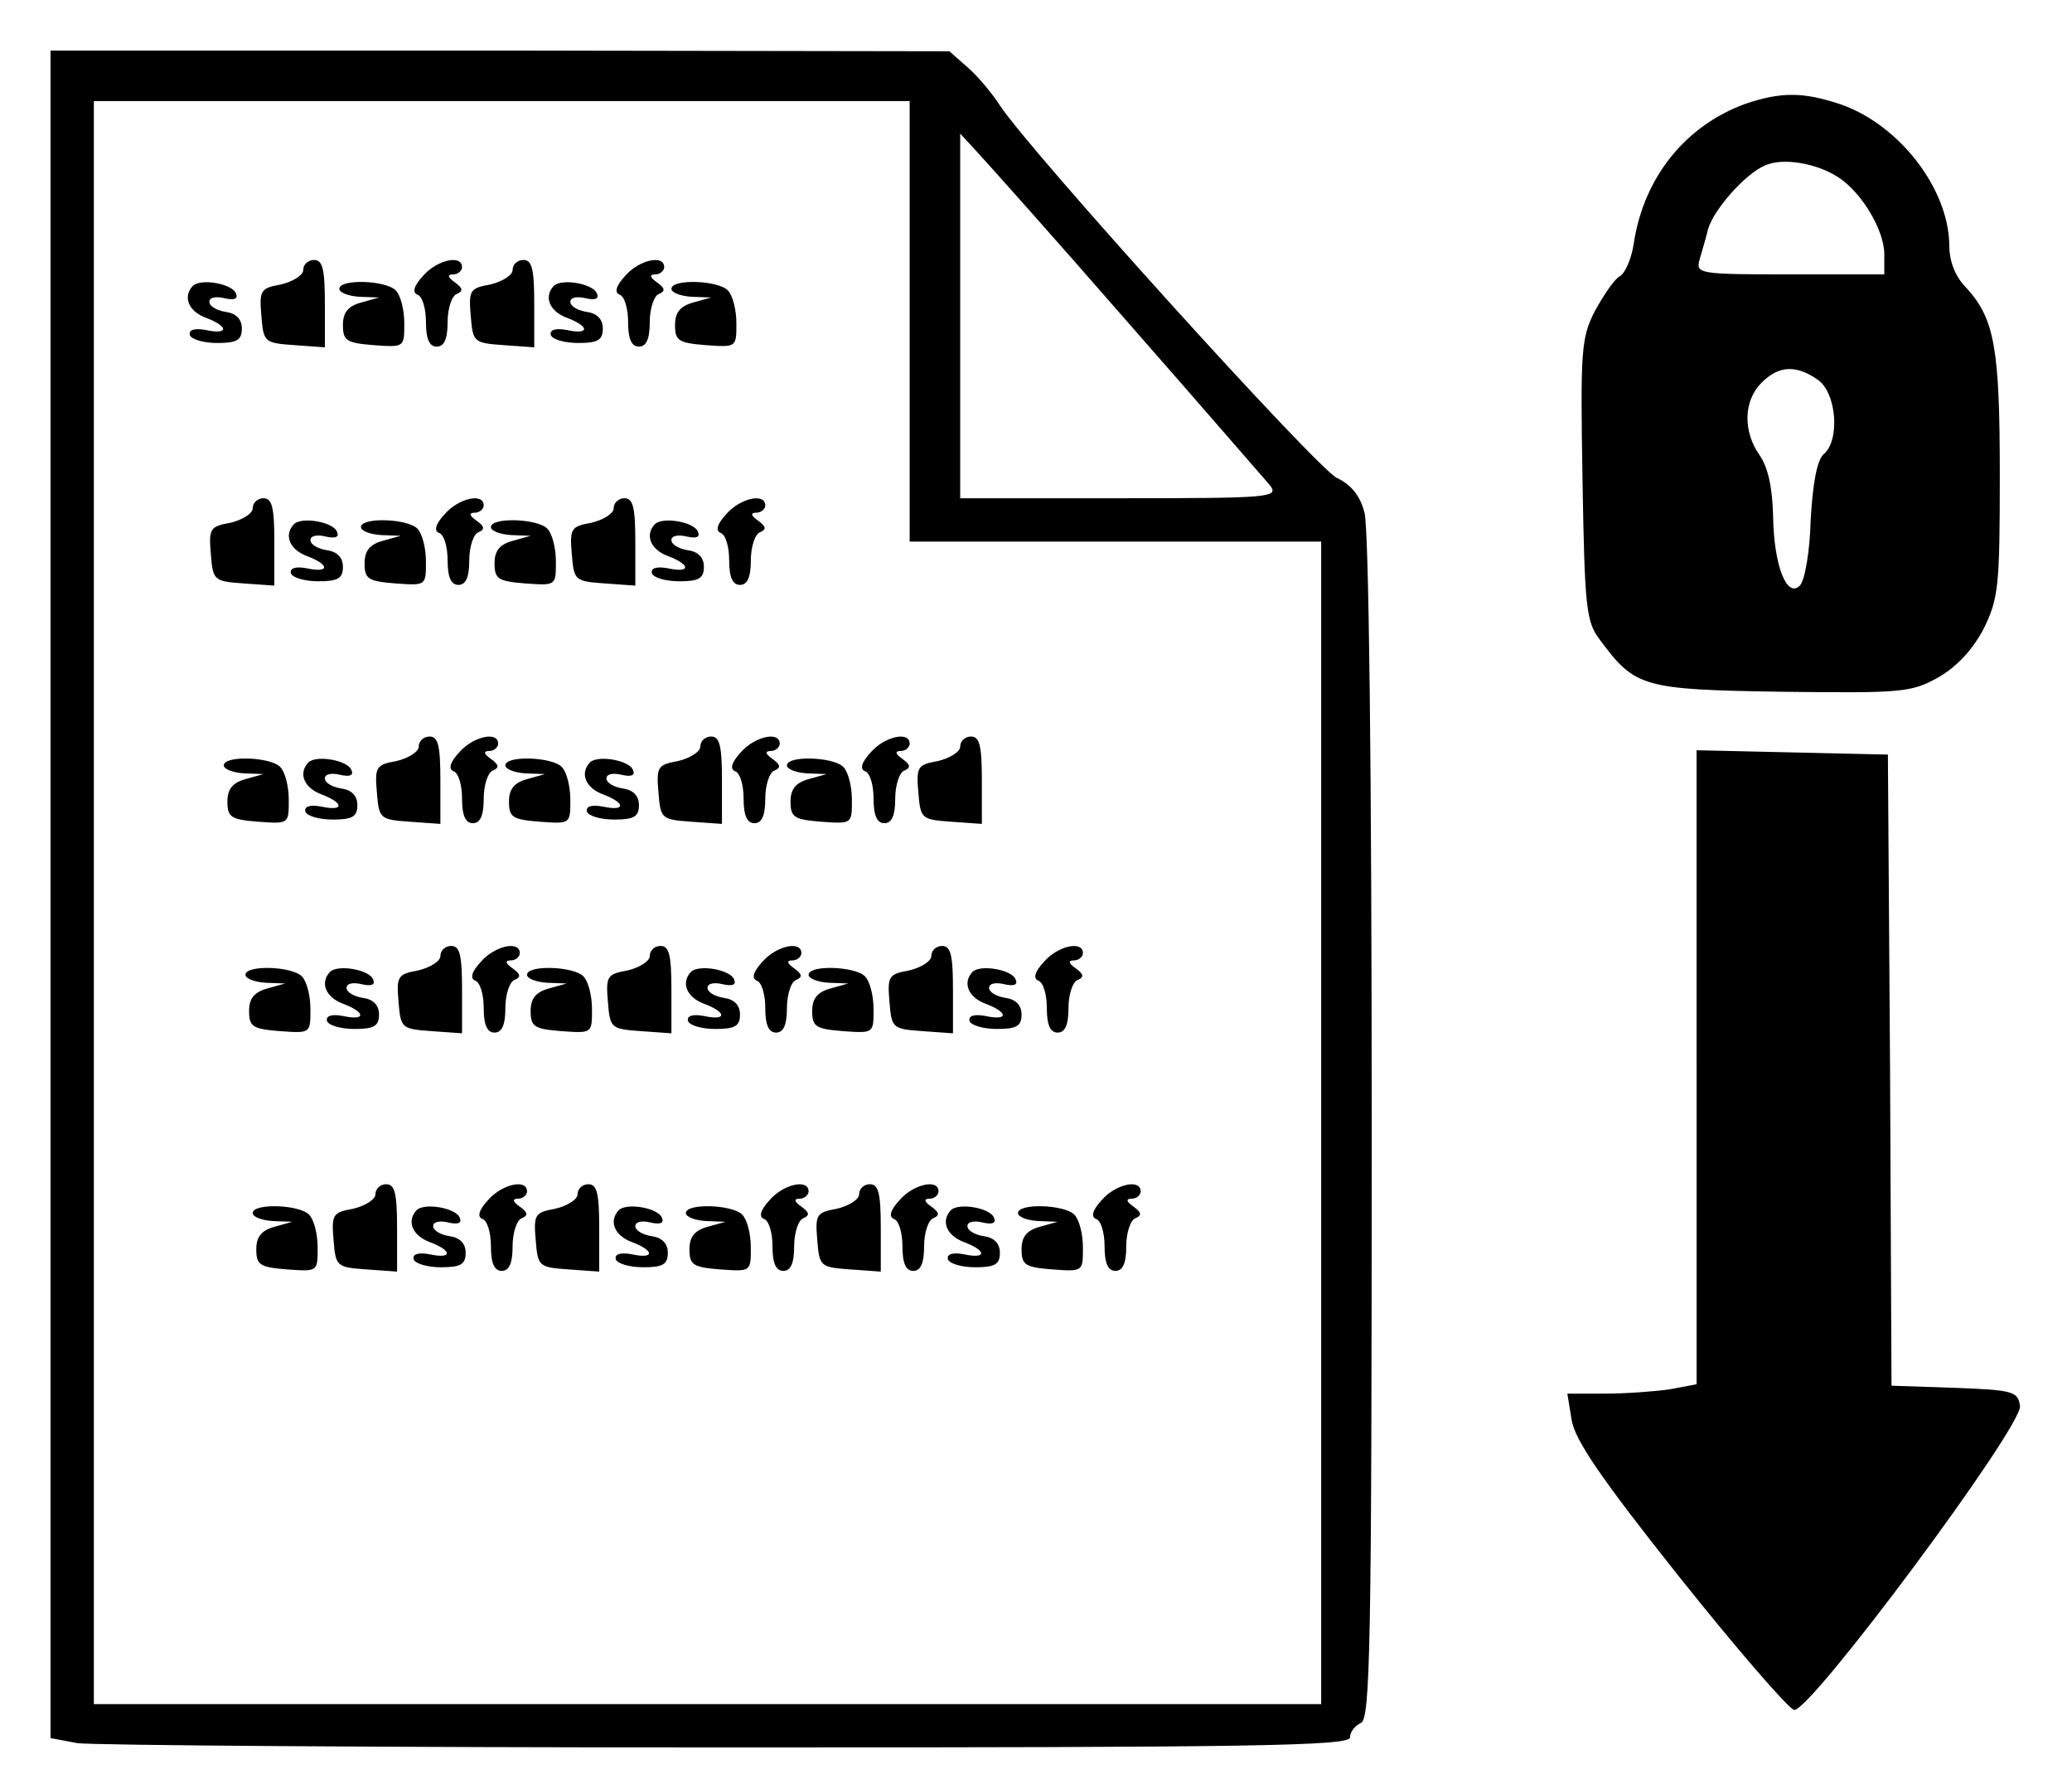 <svg xmlns="http://www.w3.org/2000/svg" version="1.0" viewBox="0 0 287 245"><path d="M7 123.9v116.8l3.7.7c2.1.3 42.6.6 90.1.6 73 0 86.2-.2 86.2-1.4 0-.8.7-1.6 1.5-2 1.3-.5 1.5-10.5 1.5-82.3 0-50-.4-83.2-1-85.3-.6-2.4-1.9-3.9-3.8-4.8-2.7-1.2-42.5-45.2-46.7-51.6-1.1-1.7-3.1-4.1-4.5-5.3l-2.5-2.2L69.3 7H7v116.9zm119-79.4V75h57v161H13V14h113v30.5zm30.1 0c10.1 11.5 19 21.8 19.8 22.7 1.3 1.7.1 1.8-20.8 1.8H133V18.5l2.3 2.5c1.3 1.4 10.7 11.9 20.8 23.5z"/><path d="M42 37.4c0 .7-1.4 1.6-3.1 2-2.8.5-3 .8-2.7 4.3.3 3.7.4 3.8 4.6 4.1l4.2.3v-6c0-4.8-.3-6.1-1.5-6.1-.8 0-1.5.6-1.5 1.4zm16.6.8c-1.3 1.4-1.5 2.3-.8 2.6.7.2 1.2 1.9 1.2 3.8 0 2.4.5 3.4 1.5 3.4s1.5-1 1.5-3.4c0-1.9.6-3.7 1.3-3.9.9-.4.8-.8-.3-1.6-1-.7-1.1-1.1-.2-1.1.6 0 1.2-.5 1.2-1 0-1.8-3.5-1-5.4 1.2zm12.4-.8c0 .7-1.4 1.6-3.1 2-2.8.5-3 .8-2.7 4.3.3 3.7.4 3.8 4.6 4.1l4.2.3v-6c0-4.8-.3-6.1-1.5-6.1-.8 0-1.5.6-1.5 1.4zm15.6.8c-1.3 1.4-1.5 2.3-.8 2.6.7.2 1.2 1.9 1.2 3.8 0 2.4.5 3.4 1.5 3.4s1.5-1 1.5-3.4c0-1.9.6-3.7 1.3-3.9.9-.4.8-.8-.3-1.6-1-.7-1.1-1.1-.2-1.1.6 0 1.2-.5 1.2-1 0-1.8-3.5-1-5.4 1.2zm-59.9 1.4c-1.4 1.5-.6 3.5 1.8 4.4 3.2 1.2 3.2 2.4 0 1.7-1.6-.3-2.4 0-2.2.7.2.6 1.9 1.1 3.8 1.1 2.7 0 3.4-.4 3.4-2 0-1.3-.8-2.1-2.2-2.3-1.3-.2-2.3-.8-2.3-1.4 0-.6.9-.8 2.1-.5 1.3.3 1.9.1 1.6-.6-.4-1.4-4.9-2.2-6-1.1zM47 40c0 .5 1.2 1 2.8 1.1l2.7.1-2.5.7c-1.8.5-2.5 1.4-2.5 3.1 0 2.2.5 2.5 4.3 2.8 4.2.3 4.2.3 4.2-3 0-1.9-.5-3.9-1.2-4.6-1.4-1.4-7.8-1.6-7.8-.2zm29.7-.4c-1.4 1.5-.6 3.5 1.8 4.4 3.2 1.2 3.2 2.4 0 1.7-1.6-.3-2.4 0-2.2.7.2.6 1.9 1.1 3.8 1.1 2.7 0 3.4-.4 3.4-2 0-1.3-.8-2.1-2.2-2.3-1.3-.2-2.3-.8-2.3-1.4 0-.6.9-.8 2.1-.5 1.3.3 1.9.1 1.6-.6-.4-1.4-4.9-2.2-6-1.1zM93 40c0 .5 1.2 1 2.8 1.1l2.7.1-2.5.7c-1.8.5-2.5 1.4-2.5 3.1 0 2.2.5 2.5 4.3 2.8 4.2.3 4.2.3 4.2-3 0-1.9-.5-3.9-1.2-4.6-1.4-1.4-7.8-1.6-7.8-.2zM35 70.4c0 .7-1.4 1.6-3.1 2-2.8.5-3 .8-2.7 4.3.3 3.7.4 3.8 4.6 4.1l4.2.3v-6c0-4.8-.3-6.1-1.5-6.1-.8 0-1.5.6-1.5 1.4zm26.6.8c-1.3 1.4-1.5 2.3-.8 2.6.7.2 1.2 1.9 1.2 3.8 0 2.4.5 3.4 1.5 3.4s1.5-1 1.5-3.4c0-1.9.6-3.7 1.3-3.9.9-.4.8-.8-.3-1.6-1-.7-1.1-1.1-.2-1.1.6 0 1.2-.5 1.2-1 0-1.8-3.5-1-5.4 1.2zm23.4-.8c0 .7-1.4 1.6-3.1 2-2.8.5-3 .8-2.7 4.3.3 3.7.4 3.8 4.6 4.1l4.2.3v-6c0-4.8-.3-6.1-1.5-6.1-.8 0-1.5.6-1.5 1.4zm15.6.8c-1.3 1.4-1.5 2.3-.8 2.6.7.2 1.2 1.9 1.2 3.8 0 2.4.5 3.4 1.5 3.4s1.5-1 1.5-3.4c0-1.9.6-3.7 1.3-3.9.9-.4.8-.8-.3-1.6-1-.7-1.1-1.1-.2-1.1.6 0 1.2-.5 1.2-1 0-1.8-3.5-1-5.4 1.2zm-59.9 1.4c-1.4 1.5-.6 3.5 1.8 4.4 3.2 1.2 3.2 2.4 0 1.7-1.6-.3-2.4 0-2.2.7.2.6 1.9 1.1 3.8 1.1 2.7 0 3.4-.4 3.4-2 0-1.3-.8-2.1-2.2-2.3-1.3-.2-2.3-.8-2.3-1.4 0-.6.9-.8 2.1-.5 1.3.3 1.9.1 1.6-.6-.4-1.4-4.9-2.2-6-1.1zm9.3.4c0 .5 1.2 1 2.8 1.1l2.7.1-2.5.7c-1.8.5-2.5 1.4-2.5 3.1 0 2.2.5 2.5 4.3 2.8 4.2.3 4.2.3 4.2-3 0-1.9-.5-3.9-1.2-4.6-1.4-1.4-7.8-1.6-7.8-.2zm18 0c0 .5 1.2 1 2.8 1.1l2.7.1-2.5.7c-1.8.5-2.5 1.4-2.5 3.1 0 2.2.5 2.5 4.3 2.8 4.2.3 4.2.3 4.2-3 0-1.9-.5-3.9-1.2-4.6-1.4-1.4-7.8-1.6-7.8-.2zm22.7-.4c-1.4 1.5-.6 3.5 1.8 4.4 3.2 1.2 3.2 2.4 0 1.7-1.6-.3-2.4 0-2.2.7.2.6 1.9 1.1 3.8 1.1 2.7 0 3.4-.4 3.4-2 0-1.3-.8-2.1-2.2-2.3-1.3-.2-2.3-.8-2.3-1.4 0-.6.9-.8 2.1-.5 1.3.3 1.9.1 1.6-.6-.4-1.4-4.9-2.2-6-1.1zM58 103.4c0 .7-1.4 1.6-3.1 2-2.8.5-3 .8-2.7 4.3.3 3.7.4 3.8 4.6 4.1l4.2.3v-6c0-4.8-.3-6.1-1.5-6.1-.8 0-1.5.6-1.5 1.4zm5.6.8c-1.3 1.4-1.5 2.3-.8 2.6.7.2 1.2 1.9 1.2 3.8 0 2.4.5 3.4 1.5 3.4s1.5-1 1.5-3.4c0-1.9.6-3.7 1.3-3.9.9-.4.8-.8-.3-1.6-1-.7-1.1-1.1-.2-1.1.6 0 1.2-.5 1.2-1 0-1.8-3.5-1-5.4 1.2zm33.4-.8c0 .7-1.4 1.6-3.1 2-2.8.5-3 .8-2.7 4.3.3 3.7.4 3.8 4.6 4.1l4.2.3v-6c0-4.8-.3-6.1-1.5-6.1-.8 0-1.5.6-1.5 1.4zm5.6.8c-1.3 1.4-1.5 2.3-.8 2.6.7.2 1.2 1.9 1.2 3.8 0 2.4.5 3.4 1.5 3.4s1.5-1 1.5-3.4c0-1.9.6-3.7 1.3-3.9.9-.4.8-.8-.3-1.6-1-.7-1.1-1.1-.2-1.1.6 0 1.2-.5 1.2-1 0-1.8-3.5-1-5.4 1.2zm18 0c-1.3 1.4-1.5 2.3-.8 2.6.7.2 1.2 1.9 1.2 3.8 0 2.4.5 3.4 1.5 3.4s1.5-1 1.5-3.4c0-1.9.6-3.7 1.3-3.9.9-.4.8-.8-.3-1.6-1-.7-1.1-1.1-.2-1.1.6 0 1.2-.5 1.2-1 0-1.8-3.5-1-5.4 1.2zm12.4-.8c0 .7-1.4 1.6-3.1 2-2.8.5-3 .8-2.7 4.3.3 3.7.4 3.8 4.6 4.1l4.2.3v-6c0-4.8-.3-6.1-1.5-6.1-.8 0-1.5.6-1.5 1.4zM31 106c0 .5 1.2 1 2.8 1.1l2.7.1-2.5.7c-1.8.5-2.5 1.4-2.5 3.1 0 2.2.5 2.5 4.3 2.8 4.2.3 4.2.3 4.2-3 0-1.9-.5-3.9-1.2-4.6-1.4-1.4-7.8-1.6-7.8-.2zm11.7-.4c-1.4 1.5-.6 3.5 1.8 4.4 3.2 1.2 3.2 2.4 0 1.7-1.6-.3-2.4 0-2.2.7.2.6 1.9 1.1 3.8 1.1 2.7 0 3.4-.4 3.4-2 0-1.3-.8-2.1-2.2-2.3-1.3-.2-2.3-.8-2.3-1.4 0-.6.9-.8 2.1-.5 1.3.3 1.9.1 1.6-.6-.4-1.4-4.9-2.2-6-1.1zm27.3.4c0 .5 1.2 1 2.8 1.1l2.7.1-2.5.7c-1.8.5-2.5 1.4-2.5 3.1 0 2.2.5 2.5 4.3 2.8 4.2.3 4.2.3 4.2-3 0-1.9-.5-3.9-1.2-4.6-1.4-1.4-7.8-1.6-7.8-.2zm11.7-.4c-1.4 1.5-.6 3.5 1.8 4.4 3.2 1.2 3.2 2.4 0 1.7-1.6-.3-2.4 0-2.2.7.2.6 1.9 1.1 3.8 1.1 2.7 0 3.4-.4 3.4-2 0-1.3-.8-2.1-2.2-2.3-1.3-.2-2.3-.8-2.3-1.4 0-.6.9-.8 2.1-.5 1.3.3 1.9.1 1.6-.6-.4-1.4-4.9-2.2-6-1.1zm27.3.4c0 .5 1.2 1 2.8 1.1l2.7.1-2.5.7c-1.8.5-2.5 1.4-2.5 3.1 0 2.2.5 2.5 4.3 2.8 4.2.3 4.2.3 4.2-3 0-1.9-.5-3.9-1.2-4.6-1.4-1.4-7.8-1.6-7.8-.2zm-48 26.4c0 .7-1.4 1.6-3.1 2-2.8.5-3 .8-2.7 4.3.3 3.7.4 3.8 4.6 4.1l4.2.3v-6c0-4.8-.3-6.1-1.5-6.1-.8 0-1.5.6-1.5 1.4zm5.6.8c-1.3 1.4-1.5 2.3-.8 2.6.7.2 1.2 1.9 1.2 3.8 0 2.4.5 3.4 1.5 3.4s1.5-1 1.5-3.4c0-1.9.6-3.7 1.3-3.9.9-.4.8-.8-.3-1.6-1-.7-1.1-1.1-.2-1.1.6 0 1.2-.5 1.2-1 0-1.8-3.5-1-5.4 1.2zm23.4-.8c0 .7-1.4 1.6-3.1 2-2.8.5-3 .8-2.7 4.3.3 3.7.4 3.8 4.6 4.1l4.2.3v-6c0-4.8-.3-6.1-1.5-6.1-.8 0-1.5.6-1.5 1.4zm15.6.8c-1.3 1.4-1.5 2.3-.8 2.6.7.2 1.2 1.9 1.2 3.8 0 2.4.5 3.4 1.5 3.4s1.5-1 1.5-3.4c0-1.9.6-3.7 1.3-3.9.9-.4.8-.8-.3-1.6-1-.7-1.1-1.1-.2-1.1.6 0 1.2-.5 1.2-1 0-1.8-3.5-1-5.4 1.2zm23.4-.8c0 .7-1.4 1.6-3.1 2-2.8.5-3 .8-2.7 4.3.3 3.7.4 3.8 4.6 4.1l4.2.3v-6c0-4.8-.3-6.1-1.5-6.1-.8 0-1.5.6-1.5 1.4zm15.6.8c-1.3 1.4-1.5 2.3-.8 2.6.7.2 1.2 1.9 1.2 3.8 0 2.4.5 3.4 1.5 3.4s1.5-1 1.5-3.4c0-1.9.6-3.7 1.3-3.9.9-.4.8-.8-.3-1.6-1-.7-1.1-1.1-.2-1.1.6 0 1.2-.5 1.2-1 0-1.8-3.5-1-5.4 1.2zM34 135c0 .5 1.2 1 2.8 1.1l2.7.1-2.5.7c-1.8.5-2.5 1.4-2.5 3.1 0 2.2.5 2.5 4.3 2.8 4.2.3 4.2.3 4.2-3 0-1.9-.5-3.9-1.2-4.6-1.4-1.4-7.8-1.6-7.8-.2zm11.7-.4c-1.4 1.5-.6 3.5 1.8 4.4 3.2 1.2 3.2 2.4 0 1.7-1.6-.3-2.4 0-2.2.7.2.6 1.9 1.1 3.8 1.1 2.7 0 3.4-.4 3.4-2 0-1.3-.8-2.1-2.2-2.3-1.3-.2-2.3-.8-2.3-1.4 0-.6.9-.8 2.1-.5 1.3.3 1.9.1 1.6-.6-.4-1.4-4.9-2.2-6-1.1zm27.3.4c0 .5 1.2 1 2.8 1.1l2.7.1-2.5.7c-1.8.5-2.5 1.4-2.5 3.1 0 2.2.5 2.5 4.3 2.8 4.2.3 4.2.3 4.2-3 0-1.9-.5-3.9-1.2-4.6-1.4-1.4-7.8-1.6-7.8-.2zm22.7-.4c-1.4 1.5-.6 3.5 1.8 4.4 3.2 1.2 3.2 2.4 0 1.7-1.6-.3-2.4 0-2.2.7.2.6 1.9 1.1 3.8 1.1 2.7 0 3.4-.4 3.4-2 0-1.3-.8-2.1-2.2-2.3-1.3-.2-2.3-.8-2.3-1.4 0-.6.9-.8 2.1-.5 1.3.3 1.9.1 1.6-.6-.4-1.4-4.9-2.2-6-1.1zm16.3.4c0 .5 1.2 1 2.8 1.1l2.7.1-2.5.7c-1.8.5-2.5 1.4-2.5 3.1 0 2.2.5 2.5 4.3 2.8 4.2.3 4.2.3 4.2-3 0-1.9-.5-3.9-1.2-4.6-1.4-1.4-7.8-1.6-7.8-.2zm22.7-.4c-1.4 1.5-.6 3.5 1.8 4.4 3.2 1.2 3.2 2.4 0 1.7-1.6-.3-2.4 0-2.2.7.2.6 1.9 1.1 3.8 1.1 2.7 0 3.4-.4 3.4-2 0-1.3-.8-2.1-2.2-2.3-1.3-.2-2.3-.8-2.3-1.4 0-.6.9-.8 2.1-.5 1.3.3 1.9.1 1.6-.6-.4-1.4-4.9-2.2-6-1.1zM52 165.4c0 .7-1.4 1.6-3.1 2-2.8.5-3 .8-2.7 4.3.3 3.7.4 3.8 4.6 4.1l4.2.3v-6c0-4.8-.3-6.1-1.5-6.1-.8 0-1.5.6-1.5 1.4zm15.6.8c-1.3 1.4-1.5 2.3-.8 2.6.7.2 1.2 1.9 1.2 3.8 0 2.4.5 3.4 1.5 3.4s1.5-1 1.5-3.4c0-1.9.6-3.7 1.3-3.9.9-.4.8-.8-.3-1.6-1-.7-1.1-1.1-.2-1.1.6 0 1.2-.5 1.2-1 0-1.8-3.5-1-5.4 1.2zm12.4-.8c0 .7-1.4 1.6-3.1 2-2.8.5-3 .8-2.7 4.3.3 3.7.4 3.8 4.6 4.1l4.2.3v-6c0-4.8-.3-6.1-1.5-6.1-.8 0-1.5.6-1.5 1.4zm26.6.8c-1.3 1.4-1.5 2.3-.8 2.6.7.2 1.2 1.9 1.2 3.8 0 2.4.5 3.4 1.5 3.4s1.5-1 1.5-3.4c0-1.9.6-3.7 1.3-3.9.9-.4.8-.8-.3-1.6-1-.7-1.1-1.1-.2-1.1.6 0 1.2-.5 1.2-1 0-1.8-3.5-1-5.4 1.2zm12.4-.8c0 .7-1.4 1.6-3.1 2-2.8.5-3 .8-2.7 4.3.3 3.7.4 3.8 4.6 4.1l4.2.3v-6c0-4.8-.3-6.1-1.5-6.1-.8 0-1.5.6-1.5 1.4zm5.6.8c-1.3 1.4-1.5 2.3-.8 2.6.7.2 1.2 1.9 1.2 3.8 0 2.4.5 3.4 1.5 3.4s1.5-1 1.5-3.4c0-1.9.6-3.7 1.3-3.9.9-.4.8-.8-.3-1.6-1-.7-1.1-1.1-.2-1.1.6 0 1.2-.5 1.2-1 0-1.8-3.5-1-5.4 1.2zm28 0c-1.3 1.4-1.5 2.3-.8 2.6.7.2 1.2 1.9 1.2 3.8 0 2.4.5 3.4 1.5 3.4s1.5-1 1.5-3.4c0-1.9.6-3.7 1.3-3.9.9-.4.8-.8-.3-1.6-1-.7-1.1-1.1-.2-1.1.6 0 1.2-.5 1.2-1 0-1.8-3.5-1-5.4 1.2zM35 168c0 .5 1.2 1 2.8 1.1l2.7.1-2.5.7c-1.8.5-2.5 1.4-2.5 3.1 0 2.2.5 2.5 4.3 2.8 4.2.3 4.2.3 4.2-3 0-1.9-.5-3.9-1.2-4.6-1.4-1.4-7.8-1.6-7.8-.2zm22.7-.4c-1.4 1.5-.6 3.5 1.8 4.4 3.2 1.2 3.2 2.4 0 1.7-1.6-.3-2.4 0-2.2.7.2.6 1.9 1.1 3.8 1.1 2.7 0 3.4-.4 3.4-2 0-1.3-.8-2.1-2.2-2.3-1.3-.2-2.3-.8-2.3-1.4 0-.6.9-.8 2.1-.5 1.3.3 1.9.1 1.6-.6-.4-1.4-4.9-2.2-6-1.1zm28 0c-1.4 1.5-.6 3.5 1.8 4.4 3.2 1.2 3.2 2.4 0 1.7-1.6-.3-2.4 0-2.2.7.2.6 1.9 1.1 3.8 1.1 2.7 0 3.4-.4 3.4-2 0-1.3-.8-2.1-2.2-2.3-1.3-.2-2.3-.8-2.3-1.4 0-.6.9-.8 2.1-.5 1.3.3 1.9.1 1.6-.6-.4-1.4-4.9-2.2-6-1.1zm9.3.4c0 .5 1.2 1 2.8 1.1l2.7.1-2.5.7c-1.8.5-2.5 1.4-2.5 3.1 0 2.2.5 2.5 4.3 2.8 4.2.3 4.2.3 4.2-3 0-1.9-.5-3.9-1.2-4.6-1.4-1.4-7.8-1.6-7.8-.2zm36.7-.4c-1.4 1.5-.6 3.5 1.8 4.4 3.2 1.2 3.2 2.4 0 1.7-1.6-.3-2.4 0-2.2.7.2.6 1.9 1.1 3.8 1.1 2.7 0 3.4-.4 3.4-2 0-1.3-.8-2.1-2.2-2.3-1.3-.2-2.3-.8-2.3-1.4 0-.6.9-.8 2.1-.5 1.3.3 1.9.1 1.6-.6-.4-1.4-4.9-2.2-6-1.1zm9.3.4c0 .5 1.2 1 2.8 1.1l2.7.1-2.5.7c-1.8.5-2.5 1.4-2.5 3.1 0 2.2.5 2.5 4.3 2.8 4.2.3 4.2.3 4.2-3 0-1.9-.5-3.9-1.2-4.6-1.4-1.4-7.8-1.6-7.8-.2zM241.7 14.4c-8.2 3-14 10.1-15.4 19.3-.3 2.1-1.2 4.2-2 4.6-.7.4-2.2 2.6-3.4 4.8-1.9 3.7-2 5.5-1.7 23.4.3 17.7.5 19.6 2.4 22.1 4.9 6.6 5.9 6.9 25.2 7.2 16.8.2 17.9.1 21.7-2 2.6-1.5 4.8-3.9 6.3-6.8 2-4.1 2.2-5.8 2.2-21.1 0-17.6-.7-21.7-4.6-26-1.6-1.6-2.4-3.7-2.4-6-.1-7.7-6.8-16.5-14.9-19.4-5.3-1.8-8.4-1.8-13.4-.1zm13 10.2c3.2 2.1 6.3 7.3 6.3 10.6V38h-13.1c-12.6 0-13-.1-12.5-2 .3-1.1.9-3 1.2-4.3.8-2.7 5.1-7.6 7.9-8.8 2.5-1.1 7.2-.3 10.2 1.7zm-2.9 28c2.6 1.8 3.1 8.4.8 10.3-.9.8-1.5 3.9-1.8 9.1-.1 4.3-.8 8.4-1.5 9.1-1.8 1.8-3.6-2.8-3.7-9.6-.1-4-.7-6.8-1.9-8.5-2.3-3.3-2.2-7.5.3-10 2.4-2.4 4.8-2.5 7.8-.4zM235 147.8v43.9l-3.7.7c-2.1.3-6.1.6-9 .6h-5.2l.6 3.7c.5 2.8 4.1 8.1 15 21.8 7.9 9.9 15 18.1 15.8 18.3 2.1.5 31.7-39.3 31.3-42.1-.3-2-.9-2.2-9-2.5l-8.8-.3-.2-43.7-.3-43.7-13.2-.3-13.3-.3v43.9z"/></svg>